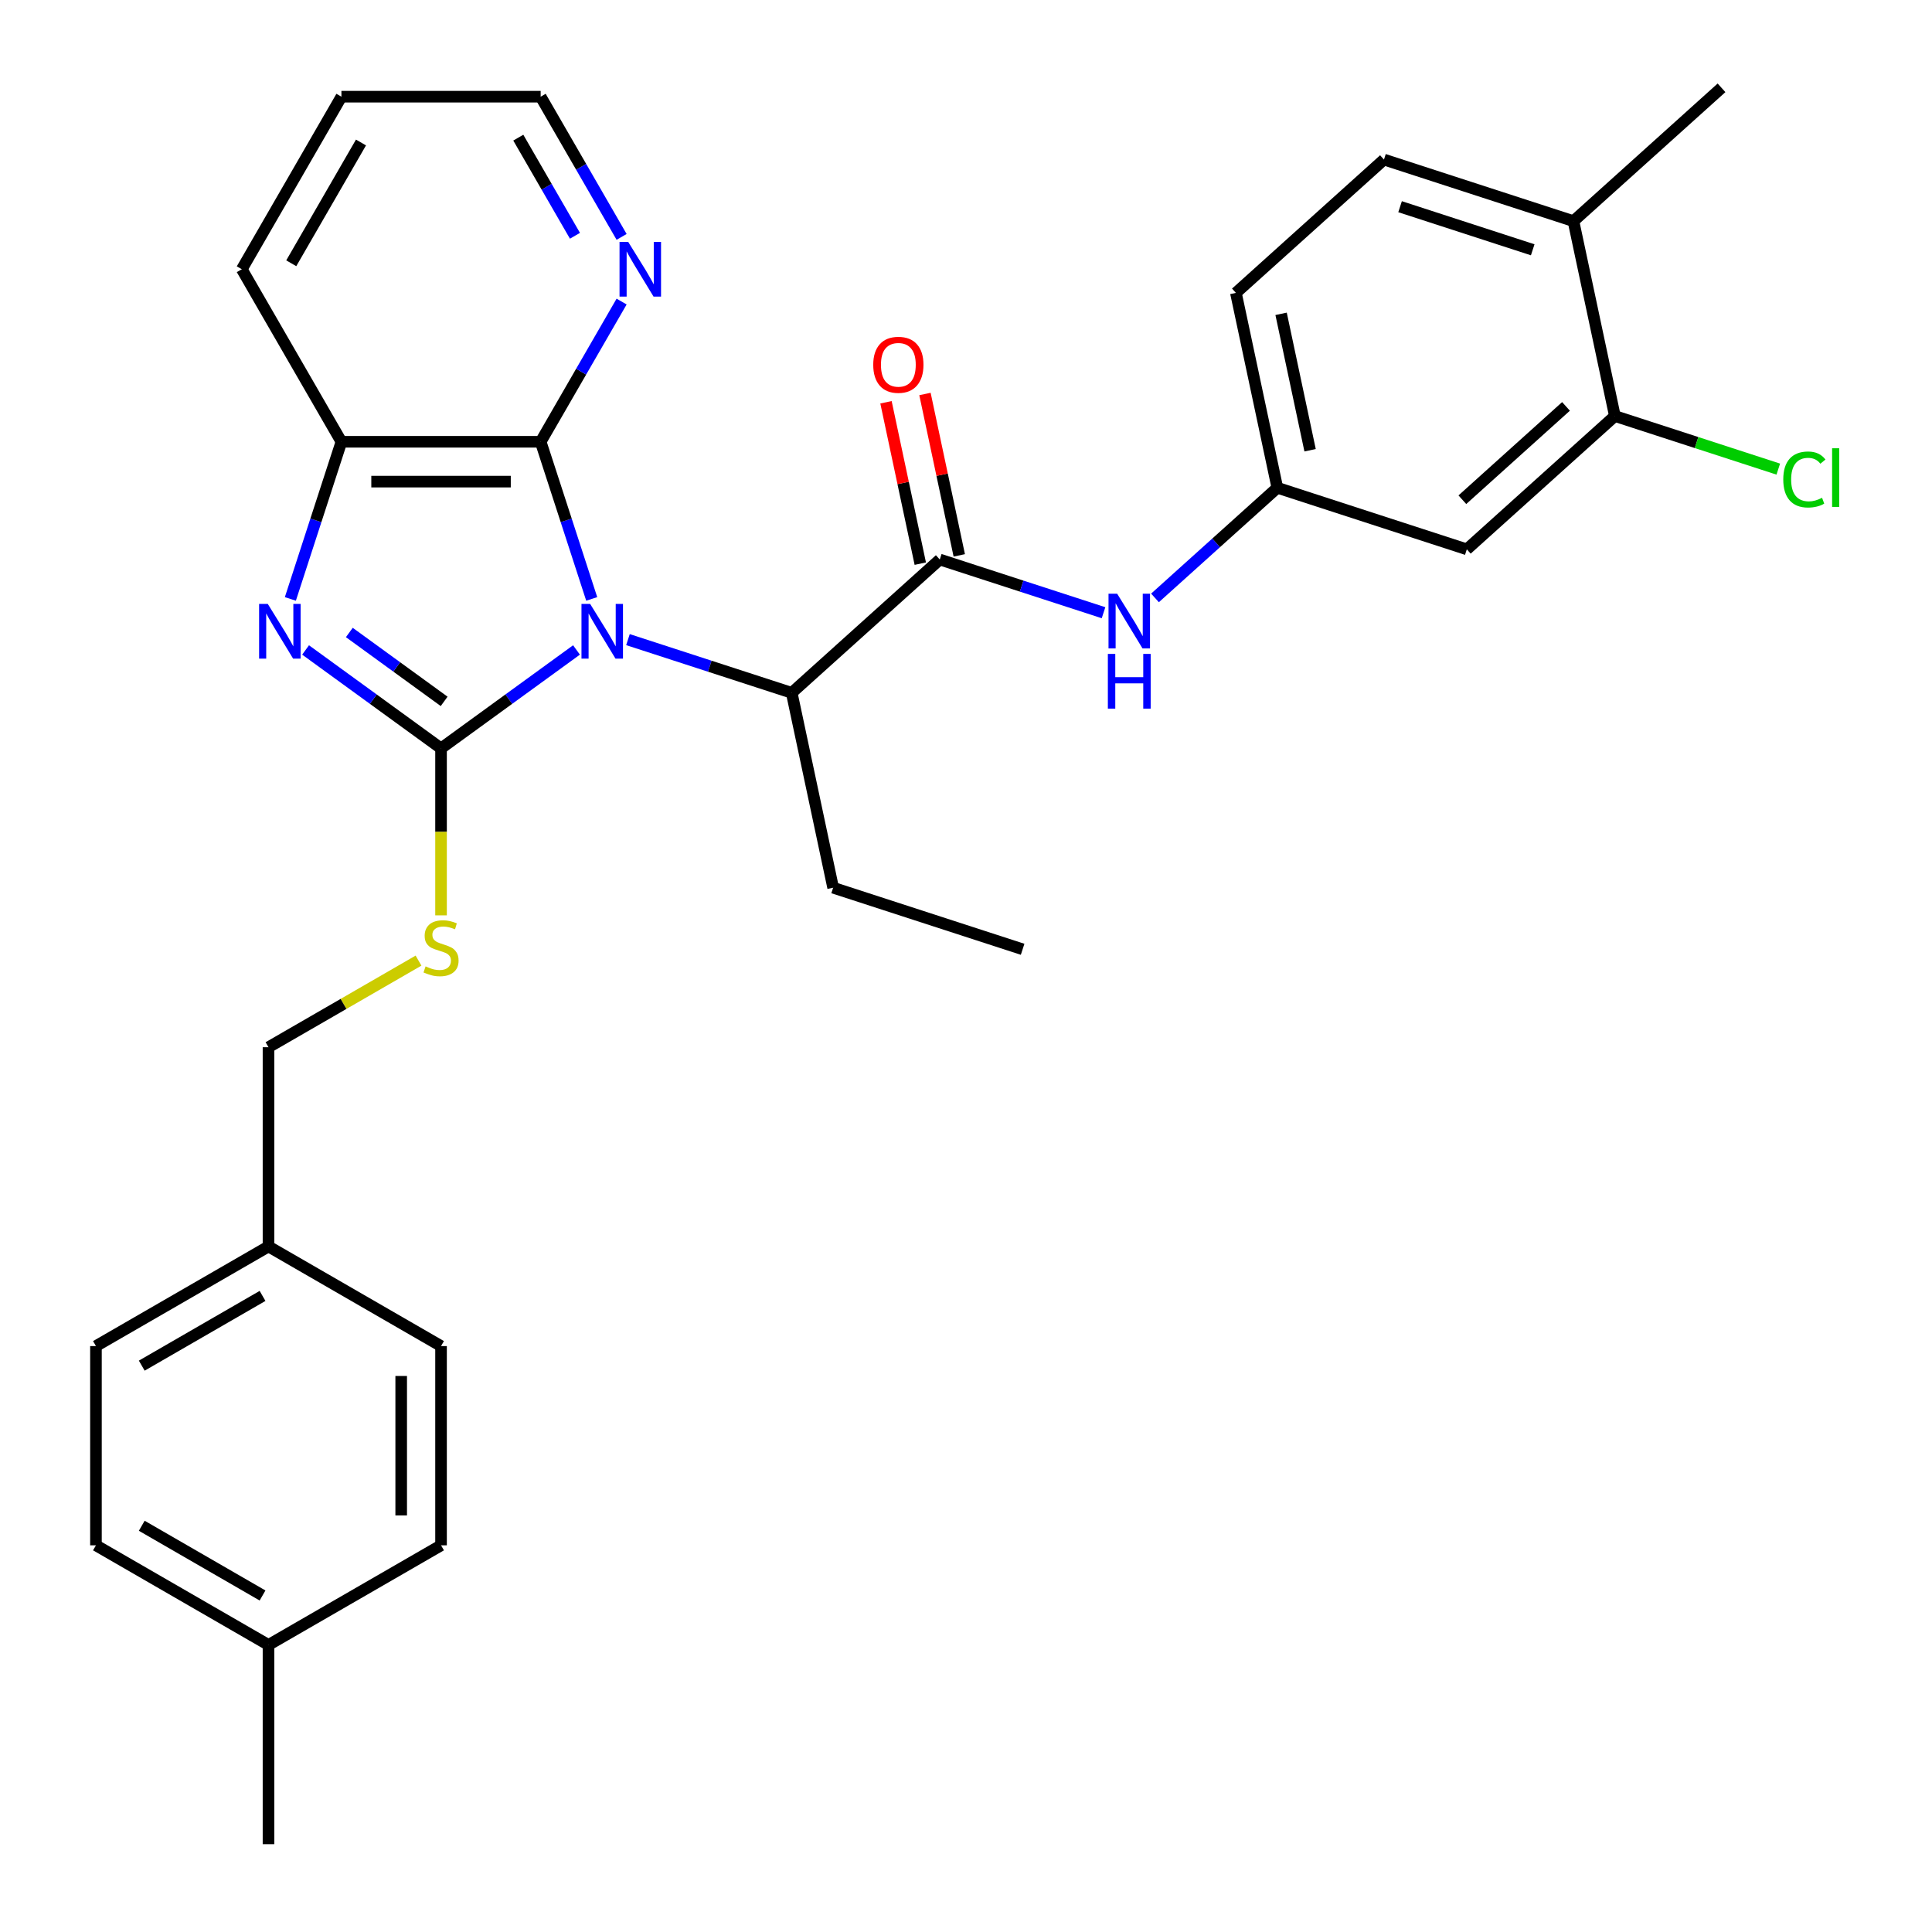 <?xml version='1.0' encoding='iso-8859-1'?>
<svg version='1.1' baseProfile='full'
              xmlns='http://www.w3.org/2000/svg'
                      xmlns:rdkit='http://www.rdkit.org/xml'
                      xmlns:xlink='http://www.w3.org/1999/xlink'
                  xml:space='preserve'
width='1000px' height='1000px' viewBox='0 0 1000 1000'>
<!-- END OF HEADER -->
<rect style='opacity:1.0;fill:#FFFFFF;stroke:none' width='1000' height='1000' x='0' y='0'> </rect>
<path class='bond-0' d='M 298.395,336.417 L 263.339,361.887' style='fill:none;fill-rule:evenodd;stroke:#0000FF;stroke-width:6px;stroke-linecap:butt;stroke-linejoin:miter;stroke-opacity:1' />
<path class='bond-0' d='M 263.339,361.887 L 228.283,387.356' style='fill:none;fill-rule:evenodd;stroke:#000000;stroke-width:6px;stroke-linecap:butt;stroke-linejoin:miter;stroke-opacity:1' />
<path class='bond-2' d='M 306.274,310.003 L 293.06,269.333' style='fill:none;fill-rule:evenodd;stroke:#0000FF;stroke-width:6px;stroke-linecap:butt;stroke-linejoin:miter;stroke-opacity:1' />
<path class='bond-2' d='M 293.06,269.333 L 279.845,228.663' style='fill:none;fill-rule:evenodd;stroke:#000000;stroke-width:6px;stroke-linecap:butt;stroke-linejoin:miter;stroke-opacity:1' />
<path class='bond-4' d='M 325.031,331.068 L 367.411,344.838' style='fill:none;fill-rule:evenodd;stroke:#0000FF;stroke-width:6px;stroke-linecap:butt;stroke-linejoin:miter;stroke-opacity:1' />
<path class='bond-4' d='M 367.411,344.838 L 409.791,358.608' style='fill:none;fill-rule:evenodd;stroke:#000000;stroke-width:6px;stroke-linecap:butt;stroke-linejoin:miter;stroke-opacity:1' />
<path class='bond-1' d='M 228.283,387.356 L 193.227,361.887' style='fill:none;fill-rule:evenodd;stroke:#000000;stroke-width:6px;stroke-linecap:butt;stroke-linejoin:miter;stroke-opacity:1' />
<path class='bond-1' d='M 193.227,361.887 L 158.171,336.417' style='fill:none;fill-rule:evenodd;stroke:#0000FF;stroke-width:6px;stroke-linecap:butt;stroke-linejoin:miter;stroke-opacity:1' />
<path class='bond-1' d='M 229.889,363.03 L 205.35,345.201' style='fill:none;fill-rule:evenodd;stroke:#000000;stroke-width:6px;stroke-linecap:butt;stroke-linejoin:miter;stroke-opacity:1' />
<path class='bond-1' d='M 205.35,345.201 L 180.811,327.372' style='fill:none;fill-rule:evenodd;stroke:#0000FF;stroke-width:6px;stroke-linecap:butt;stroke-linejoin:miter;stroke-opacity:1' />
<path class='bond-6' d='M 228.283,387.356 L 228.283,430.57' style='fill:none;fill-rule:evenodd;stroke:#000000;stroke-width:6px;stroke-linecap:butt;stroke-linejoin:miter;stroke-opacity:1' />
<path class='bond-6' d='M 228.283,430.57 L 228.283,473.784' style='fill:none;fill-rule:evenodd;stroke:#CCCC00;stroke-width:6px;stroke-linecap:butt;stroke-linejoin:miter;stroke-opacity:1' />
<path class='bond-31' d='M 150.291,310.003 L 163.506,269.333' style='fill:none;fill-rule:evenodd;stroke:#0000FF;stroke-width:6px;stroke-linecap:butt;stroke-linejoin:miter;stroke-opacity:1' />
<path class='bond-31' d='M 163.506,269.333 L 176.72,228.663' style='fill:none;fill-rule:evenodd;stroke:#000000;stroke-width:6px;stroke-linecap:butt;stroke-linejoin:miter;stroke-opacity:1' />
<path class='bond-5' d='M 279.845,228.663 L 176.72,228.663' style='fill:none;fill-rule:evenodd;stroke:#000000;stroke-width:6px;stroke-linecap:butt;stroke-linejoin:miter;stroke-opacity:1' />
<path class='bond-5' d='M 264.376,249.288 L 192.189,249.288' style='fill:none;fill-rule:evenodd;stroke:#000000;stroke-width:6px;stroke-linecap:butt;stroke-linejoin:miter;stroke-opacity:1' />
<path class='bond-8' d='M 279.845,228.663 L 300.795,192.378' style='fill:none;fill-rule:evenodd;stroke:#000000;stroke-width:6px;stroke-linecap:butt;stroke-linejoin:miter;stroke-opacity:1' />
<path class='bond-8' d='M 300.795,192.378 L 321.744,156.092' style='fill:none;fill-rule:evenodd;stroke:#0000FF;stroke-width:6px;stroke-linecap:butt;stroke-linejoin:miter;stroke-opacity:1' />
<path class='bond-3' d='M 486.428,289.604 L 409.791,358.608' style='fill:none;fill-rule:evenodd;stroke:#000000;stroke-width:6px;stroke-linecap:butt;stroke-linejoin:miter;stroke-opacity:1' />
<path class='bond-7' d='M 486.428,289.604 L 528.808,303.374' style='fill:none;fill-rule:evenodd;stroke:#000000;stroke-width:6px;stroke-linecap:butt;stroke-linejoin:miter;stroke-opacity:1' />
<path class='bond-7' d='M 528.808,303.374 L 571.188,317.144' style='fill:none;fill-rule:evenodd;stroke:#0000FF;stroke-width:6px;stroke-linecap:butt;stroke-linejoin:miter;stroke-opacity:1' />
<path class='bond-12' d='M 496.515,287.46 L 487.637,245.693' style='fill:none;fill-rule:evenodd;stroke:#000000;stroke-width:6px;stroke-linecap:butt;stroke-linejoin:miter;stroke-opacity:1' />
<path class='bond-12' d='M 487.637,245.693 L 478.759,203.926' style='fill:none;fill-rule:evenodd;stroke:#FF0000;stroke-width:6px;stroke-linecap:butt;stroke-linejoin:miter;stroke-opacity:1' />
<path class='bond-12' d='M 476.341,291.748 L 467.463,249.981' style='fill:none;fill-rule:evenodd;stroke:#000000;stroke-width:6px;stroke-linecap:butt;stroke-linejoin:miter;stroke-opacity:1' />
<path class='bond-12' d='M 467.463,249.981 L 458.585,208.215' style='fill:none;fill-rule:evenodd;stroke:#FF0000;stroke-width:6px;stroke-linecap:butt;stroke-linejoin:miter;stroke-opacity:1' />
<path class='bond-25' d='M 409.791,358.608 L 431.232,459.48' style='fill:none;fill-rule:evenodd;stroke:#000000;stroke-width:6px;stroke-linecap:butt;stroke-linejoin:miter;stroke-opacity:1' />
<path class='bond-24' d='M 176.72,228.663 L 125.157,139.354' style='fill:none;fill-rule:evenodd;stroke:#000000;stroke-width:6px;stroke-linecap:butt;stroke-linejoin:miter;stroke-opacity:1' />
<path class='bond-15' d='M 216.624,497.213 L 177.799,519.628' style='fill:none;fill-rule:evenodd;stroke:#CCCC00;stroke-width:6px;stroke-linecap:butt;stroke-linejoin:miter;stroke-opacity:1' />
<path class='bond-15' d='M 177.799,519.628 L 138.974,542.044' style='fill:none;fill-rule:evenodd;stroke:#000000;stroke-width:6px;stroke-linecap:butt;stroke-linejoin:miter;stroke-opacity:1' />
<path class='bond-11' d='M 597.824,309.48 L 629.483,280.974' style='fill:none;fill-rule:evenodd;stroke:#0000FF;stroke-width:6px;stroke-linecap:butt;stroke-linejoin:miter;stroke-opacity:1' />
<path class='bond-11' d='M 629.483,280.974 L 661.143,252.467' style='fill:none;fill-rule:evenodd;stroke:#000000;stroke-width:6px;stroke-linecap:butt;stroke-linejoin:miter;stroke-opacity:1' />
<path class='bond-26' d='M 321.744,122.616 L 300.795,86.33' style='fill:none;fill-rule:evenodd;stroke:#0000FF;stroke-width:6px;stroke-linecap:butt;stroke-linejoin:miter;stroke-opacity:1' />
<path class='bond-26' d='M 300.795,86.33 L 279.845,50.045' style='fill:none;fill-rule:evenodd;stroke:#000000;stroke-width:6px;stroke-linecap:butt;stroke-linejoin:miter;stroke-opacity:1' />
<path class='bond-26' d='M 297.597,122.043 L 282.933,96.643' style='fill:none;fill-rule:evenodd;stroke:#0000FF;stroke-width:6px;stroke-linecap:butt;stroke-linejoin:miter;stroke-opacity:1' />
<path class='bond-26' d='M 282.933,96.643 L 268.268,71.243' style='fill:none;fill-rule:evenodd;stroke:#000000;stroke-width:6px;stroke-linecap:butt;stroke-linejoin:miter;stroke-opacity:1' />
<path class='bond-9' d='M 835.858,215.331 L 759.221,284.335' style='fill:none;fill-rule:evenodd;stroke:#000000;stroke-width:6px;stroke-linecap:butt;stroke-linejoin:miter;stroke-opacity:1' />
<path class='bond-9' d='M 810.561,210.354 L 756.915,258.657' style='fill:none;fill-rule:evenodd;stroke:#000000;stroke-width:6px;stroke-linecap:butt;stroke-linejoin:miter;stroke-opacity:1' />
<path class='bond-16' d='M 835.858,215.331 L 878.148,229.071' style='fill:none;fill-rule:evenodd;stroke:#000000;stroke-width:6px;stroke-linecap:butt;stroke-linejoin:miter;stroke-opacity:1' />
<path class='bond-16' d='M 878.148,229.071 L 920.437,242.812' style='fill:none;fill-rule:evenodd;stroke:#00CC00;stroke-width:6px;stroke-linecap:butt;stroke-linejoin:miter;stroke-opacity:1' />
<path class='bond-34' d='M 835.858,215.331 L 814.417,114.459' style='fill:none;fill-rule:evenodd;stroke:#000000;stroke-width:6px;stroke-linecap:butt;stroke-linejoin:miter;stroke-opacity:1' />
<path class='bond-10' d='M 759.221,284.335 L 661.143,252.467' style='fill:none;fill-rule:evenodd;stroke:#000000;stroke-width:6px;stroke-linecap:butt;stroke-linejoin:miter;stroke-opacity:1' />
<path class='bond-17' d='M 661.143,252.467 L 639.702,151.596' style='fill:none;fill-rule:evenodd;stroke:#000000;stroke-width:6px;stroke-linecap:butt;stroke-linejoin:miter;stroke-opacity:1' />
<path class='bond-17' d='M 678.101,233.048 L 663.092,162.438' style='fill:none;fill-rule:evenodd;stroke:#000000;stroke-width:6px;stroke-linecap:butt;stroke-linejoin:miter;stroke-opacity:1' />
<path class='bond-13' d='M 814.417,114.459 L 716.339,82.591' style='fill:none;fill-rule:evenodd;stroke:#000000;stroke-width:6px;stroke-linecap:butt;stroke-linejoin:miter;stroke-opacity:1' />
<path class='bond-13' d='M 793.331,129.294 L 724.677,106.987' style='fill:none;fill-rule:evenodd;stroke:#000000;stroke-width:6px;stroke-linecap:butt;stroke-linejoin:miter;stroke-opacity:1' />
<path class='bond-27' d='M 814.417,114.459 L 891.054,45.455' style='fill:none;fill-rule:evenodd;stroke:#000000;stroke-width:6px;stroke-linecap:butt;stroke-linejoin:miter;stroke-opacity:1' />
<path class='bond-14' d='M 716.339,82.591 L 639.702,151.596' style='fill:none;fill-rule:evenodd;stroke:#000000;stroke-width:6px;stroke-linecap:butt;stroke-linejoin:miter;stroke-opacity:1' />
<path class='bond-18' d='M 138.974,542.044 L 138.974,645.17' style='fill:none;fill-rule:evenodd;stroke:#000000;stroke-width:6px;stroke-linecap:butt;stroke-linejoin:miter;stroke-opacity:1' />
<path class='bond-20' d='M 138.974,645.17 L 228.283,696.732' style='fill:none;fill-rule:evenodd;stroke:#000000;stroke-width:6px;stroke-linecap:butt;stroke-linejoin:miter;stroke-opacity:1' />
<path class='bond-21' d='M 138.974,645.17 L 49.664,696.732' style='fill:none;fill-rule:evenodd;stroke:#000000;stroke-width:6px;stroke-linecap:butt;stroke-linejoin:miter;stroke-opacity:1' />
<path class='bond-21' d='M 135.89,670.766 L 73.373,706.86' style='fill:none;fill-rule:evenodd;stroke:#000000;stroke-width:6px;stroke-linecap:butt;stroke-linejoin:miter;stroke-opacity:1' />
<path class='bond-19' d='M 138.974,851.42 L 49.664,799.858' style='fill:none;fill-rule:evenodd;stroke:#000000;stroke-width:6px;stroke-linecap:butt;stroke-linejoin:miter;stroke-opacity:1' />
<path class='bond-19' d='M 135.89,825.824 L 73.373,789.73' style='fill:none;fill-rule:evenodd;stroke:#000000;stroke-width:6px;stroke-linecap:butt;stroke-linejoin:miter;stroke-opacity:1' />
<path class='bond-28' d='M 138.974,851.42 L 138.974,954.545' style='fill:none;fill-rule:evenodd;stroke:#000000;stroke-width:6px;stroke-linecap:butt;stroke-linejoin:miter;stroke-opacity:1' />
<path class='bond-33' d='M 138.974,851.42 L 228.283,799.858' style='fill:none;fill-rule:evenodd;stroke:#000000;stroke-width:6px;stroke-linecap:butt;stroke-linejoin:miter;stroke-opacity:1' />
<path class='bond-23' d='M 228.283,696.732 L 228.283,799.858' style='fill:none;fill-rule:evenodd;stroke:#000000;stroke-width:6px;stroke-linecap:butt;stroke-linejoin:miter;stroke-opacity:1' />
<path class='bond-23' d='M 207.658,712.201 L 207.658,784.389' style='fill:none;fill-rule:evenodd;stroke:#000000;stroke-width:6px;stroke-linecap:butt;stroke-linejoin:miter;stroke-opacity:1' />
<path class='bond-22' d='M 49.664,696.732 L 49.664,799.858' style='fill:none;fill-rule:evenodd;stroke:#000000;stroke-width:6px;stroke-linecap:butt;stroke-linejoin:miter;stroke-opacity:1' />
<path class='bond-32' d='M 125.157,139.354 L 176.72,50.045' style='fill:none;fill-rule:evenodd;stroke:#000000;stroke-width:6px;stroke-linecap:butt;stroke-linejoin:miter;stroke-opacity:1' />
<path class='bond-32' d='M 150.754,136.27 L 186.847,73.754' style='fill:none;fill-rule:evenodd;stroke:#000000;stroke-width:6px;stroke-linecap:butt;stroke-linejoin:miter;stroke-opacity:1' />
<path class='bond-30' d='M 431.232,459.48 L 529.31,491.348' style='fill:none;fill-rule:evenodd;stroke:#000000;stroke-width:6px;stroke-linecap:butt;stroke-linejoin:miter;stroke-opacity:1' />
<path class='bond-29' d='M 279.845,50.045 L 176.72,50.045' style='fill:none;fill-rule:evenodd;stroke:#000000;stroke-width:6px;stroke-linecap:butt;stroke-linejoin:miter;stroke-opacity:1' />
<path  class='atom-0' d='M 305.453 312.581
L 314.733 327.581
Q 315.653 329.061, 317.133 331.741
Q 318.613 334.421, 318.693 334.581
L 318.693 312.581
L 322.453 312.581
L 322.453 340.901
L 318.573 340.901
L 308.613 324.501
Q 307.453 322.581, 306.213 320.381
Q 305.013 318.181, 304.653 317.501
L 304.653 340.901
L 300.973 340.901
L 300.973 312.581
L 305.453 312.581
' fill='#0000FF'/>
<path  class='atom-2' d='M 138.593 312.581
L 147.873 327.581
Q 148.793 329.061, 150.273 331.741
Q 151.753 334.421, 151.833 334.581
L 151.833 312.581
L 155.593 312.581
L 155.593 340.901
L 151.713 340.901
L 141.753 324.501
Q 140.593 322.581, 139.353 320.381
Q 138.153 318.181, 137.793 317.501
L 137.793 340.901
L 134.113 340.901
L 134.113 312.581
L 138.593 312.581
' fill='#0000FF'/>
<path  class='atom-7' d='M 220.283 500.202
Q 220.603 500.322, 221.923 500.882
Q 223.243 501.442, 224.683 501.802
Q 226.163 502.122, 227.603 502.122
Q 230.283 502.122, 231.843 500.842
Q 233.403 499.522, 233.403 497.242
Q 233.403 495.682, 232.603 494.722
Q 231.843 493.762, 230.643 493.242
Q 229.443 492.722, 227.443 492.122
Q 224.923 491.362, 223.403 490.642
Q 221.923 489.922, 220.843 488.402
Q 219.803 486.882, 219.803 484.322
Q 219.803 480.762, 222.203 478.562
Q 224.643 476.362, 229.443 476.362
Q 232.723 476.362, 236.443 477.922
L 235.523 481.002
Q 232.123 479.602, 229.563 479.602
Q 226.803 479.602, 225.283 480.762
Q 223.763 481.882, 223.803 483.842
Q 223.803 485.362, 224.563 486.282
Q 225.363 487.202, 226.483 487.722
Q 227.643 488.242, 229.563 488.842
Q 232.123 489.642, 233.643 490.442
Q 235.163 491.242, 236.243 492.882
Q 237.363 494.482, 237.363 497.242
Q 237.363 501.162, 234.723 503.282
Q 232.123 505.362, 227.763 505.362
Q 225.243 505.362, 223.323 504.802
Q 221.443 504.282, 219.203 503.362
L 220.283 500.202
' fill='#CCCC00'/>
<path  class='atom-8' d='M 578.246 307.312
L 587.526 322.312
Q 588.446 323.792, 589.926 326.472
Q 591.406 329.152, 591.486 329.312
L 591.486 307.312
L 595.246 307.312
L 595.246 335.632
L 591.366 335.632
L 581.406 319.232
Q 580.246 317.312, 579.006 315.112
Q 577.806 312.912, 577.446 312.232
L 577.446 335.632
L 573.766 335.632
L 573.766 307.312
L 578.246 307.312
' fill='#0000FF'/>
<path  class='atom-8' d='M 573.426 338.464
L 577.266 338.464
L 577.266 350.504
L 591.746 350.504
L 591.746 338.464
L 595.586 338.464
L 595.586 366.784
L 591.746 366.784
L 591.746 353.704
L 577.266 353.704
L 577.266 366.784
L 573.426 366.784
L 573.426 338.464
' fill='#0000FF'/>
<path  class='atom-9' d='M 325.148 125.194
L 334.428 140.194
Q 335.348 141.674, 336.828 144.354
Q 338.308 147.034, 338.388 147.194
L 338.388 125.194
L 342.148 125.194
L 342.148 153.514
L 338.268 153.514
L 328.308 137.114
Q 327.148 135.194, 325.908 132.994
Q 324.708 130.794, 324.348 130.114
L 324.348 153.514
L 320.668 153.514
L 320.668 125.194
L 325.148 125.194
' fill='#0000FF'/>
<path  class='atom-13' d='M 451.987 188.812
Q 451.987 182.012, 455.347 178.212
Q 458.707 174.412, 464.987 174.412
Q 471.267 174.412, 474.627 178.212
Q 477.987 182.012, 477.987 188.812
Q 477.987 195.692, 474.587 199.612
Q 471.187 203.492, 464.987 203.492
Q 458.747 203.492, 455.347 199.612
Q 451.987 195.732, 451.987 188.812
M 464.987 200.292
Q 469.307 200.292, 471.627 197.412
Q 473.987 194.492, 473.987 188.812
Q 473.987 183.252, 471.627 180.452
Q 469.307 177.612, 464.987 177.612
Q 460.667 177.612, 458.307 180.412
Q 455.987 183.212, 455.987 188.812
Q 455.987 194.532, 458.307 197.412
Q 460.667 200.292, 464.987 200.292
' fill='#FF0000'/>
<path  class='atom-17' d='M 923.016 248.178
Q 923.016 241.138, 926.296 237.458
Q 929.616 233.738, 935.896 233.738
Q 941.736 233.738, 944.856 237.858
L 942.216 240.018
Q 939.936 237.018, 935.896 237.018
Q 931.616 237.018, 929.336 239.898
Q 927.096 242.738, 927.096 248.178
Q 927.096 253.778, 929.416 256.658
Q 931.776 259.538, 936.336 259.538
Q 939.456 259.538, 943.096 257.658
L 944.216 260.658
Q 942.736 261.618, 940.496 262.178
Q 938.256 262.738, 935.776 262.738
Q 929.616 262.738, 926.296 258.978
Q 923.016 255.218, 923.016 248.178
' fill='#00CC00'/>
<path  class='atom-17' d='M 948.296 232.018
L 951.976 232.018
L 951.976 262.378
L 948.296 262.378
L 948.296 232.018
' fill='#00CC00'/>
</svg>
